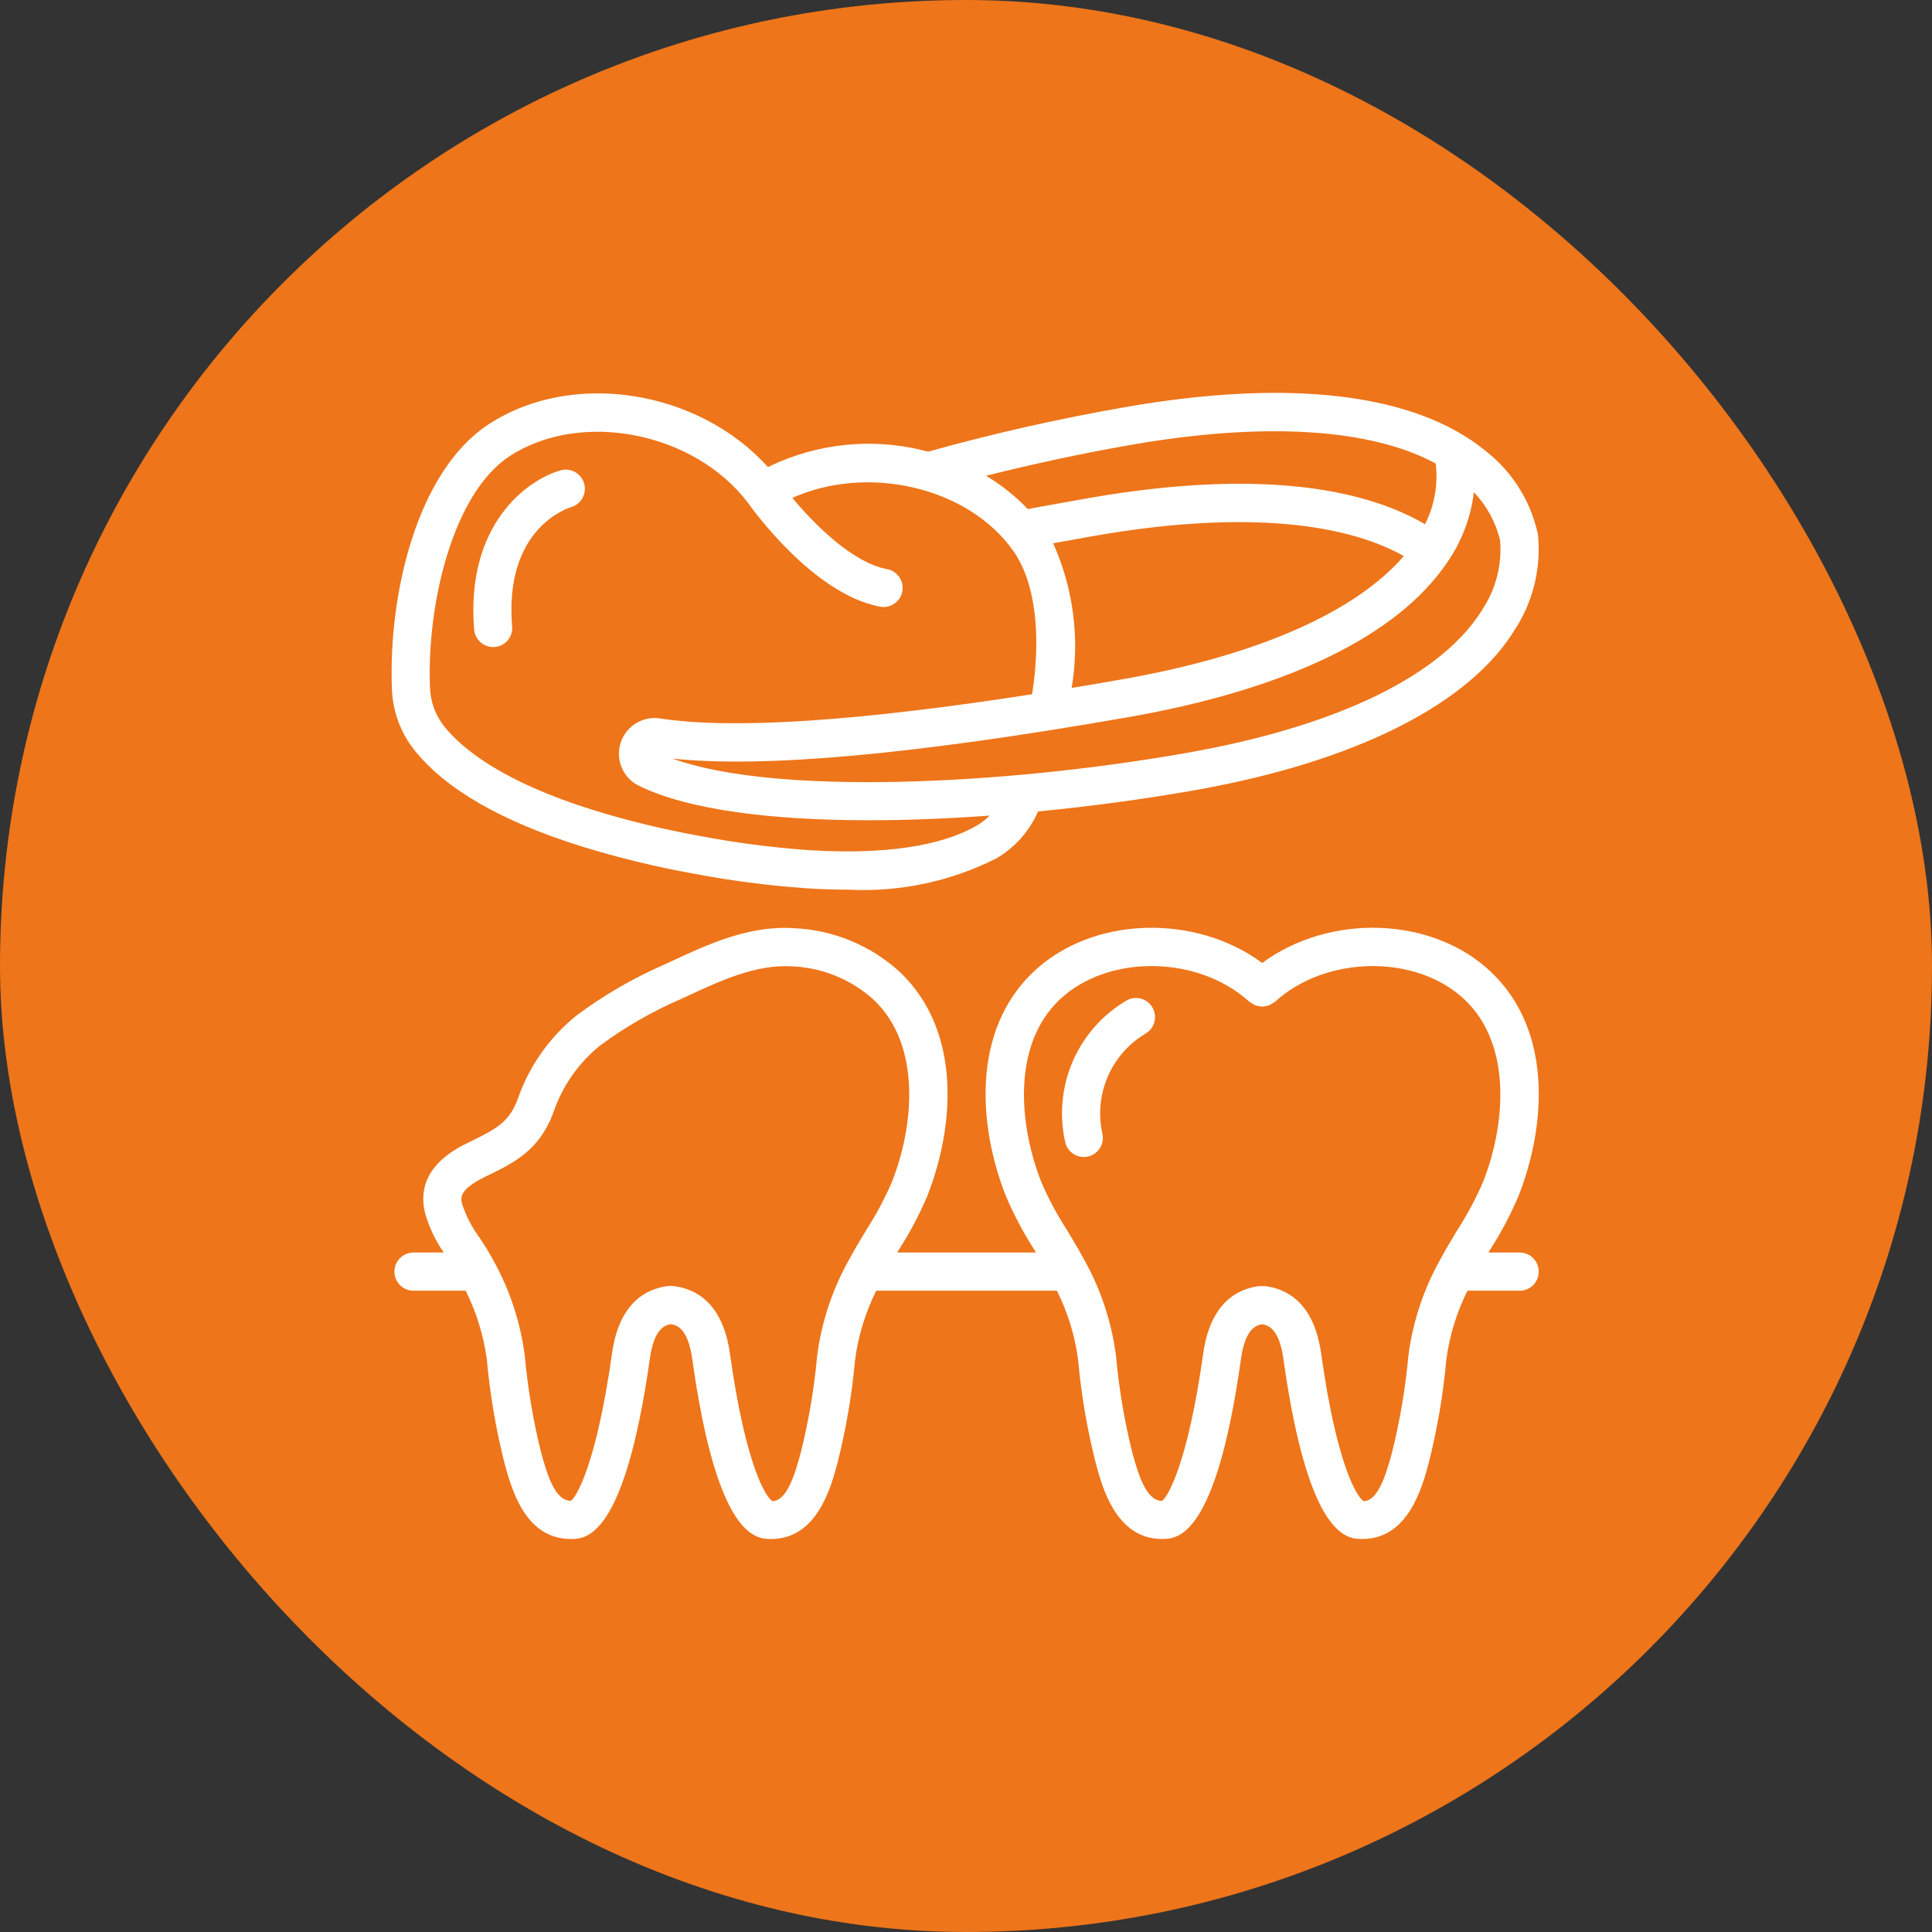 <svg width="64" height="64" viewBox="0 0 64 64" fill="none" xmlns="http://www.w3.org/2000/svg">
<rect x="0" y="0" width="64" height="64" fill="#333333" stroke="none"/>
<rect width="64" height="64" rx="32" fill="#EE751A"/>
<g clip-path="url(#clip0_137_1285)">
<path d="M41.812 31.9C39.581 30.25 36.162 30.348 34.219 32.209C32.177 34.16 32.413 37.311 33.316 39.608C33.58 40.231 33.897 40.831 34.264 41.4C34.282 41.43 34.298 41.463 34.317 41.491H29.722C29.74 41.461 29.756 41.428 29.775 41.4C30.142 40.831 30.459 40.231 30.722 39.608C31.625 37.311 31.86 34.16 29.82 32.21C28.852 31.319 27.601 30.801 26.287 30.747C24.798 30.651 23.439 31.288 22.238 31.845L21.99 31.96C20.97 32.406 20.004 32.966 19.11 33.63C18.201 34.356 17.519 35.328 17.143 36.429C16.862 37.17 16.448 37.396 15.537 37.838C15.085 38.057 13.714 38.724 14.084 40.196C14.217 40.658 14.425 41.096 14.7 41.491H13.698C13.349 41.491 13.066 41.774 13.066 42.124C13.066 42.473 13.349 42.756 13.698 42.756H15.426C15.785 43.474 16.022 44.247 16.128 45.043C16.232 46.195 16.427 47.338 16.709 48.459C16.95 49.342 17.399 50.981 18.91 50.981C19.395 50.981 20.684 50.981 21.527 45.009C21.661 44.042 22.005 43.9 22.221 43.864C22.436 43.896 22.79 44.024 22.931 45.011C23.764 50.981 25.059 50.981 25.546 50.981C27.063 50.981 27.523 49.28 27.742 48.467C28.027 47.343 28.222 46.198 28.326 45.043C28.431 44.247 28.668 43.474 29.027 42.756H35.011C35.371 43.475 35.608 44.248 35.713 45.044C35.817 46.197 36.012 47.339 36.296 48.461C36.516 49.28 36.977 50.981 38.493 50.981C38.98 50.981 40.275 50.981 41.109 45.012C41.248 44.033 41.598 43.899 41.812 43.866C42.026 43.899 42.376 44.033 42.514 45.011C43.349 50.981 44.644 50.981 45.131 50.981C46.647 50.981 47.108 49.28 47.327 48.467C47.611 47.343 47.807 46.198 47.911 45.043C48.016 44.247 48.253 43.474 48.612 42.756H50.341C50.69 42.756 50.972 42.473 50.972 42.124C50.972 41.774 50.69 41.491 50.341 41.491H49.306C49.325 41.461 49.341 41.428 49.36 41.4C49.727 40.831 50.044 40.231 50.307 39.608C51.21 37.311 51.445 34.16 49.405 32.21C47.462 30.348 44.045 30.249 41.812 31.9ZM27.071 44.9C26.972 45.991 26.789 47.072 26.523 48.134C26.316 48.901 26.052 49.716 25.592 49.727C25.374 49.62 24.695 48.532 24.18 44.837C23.941 43.157 23.048 42.694 22.327 42.605C22.268 42.595 22.207 42.593 22.148 42.6C21.423 42.682 20.51 43.137 20.274 44.836C19.754 48.53 19.079 49.618 18.91 49.716C18.405 49.716 18.148 48.931 17.927 48.126C17.663 47.066 17.481 45.987 17.383 44.899C17.236 43.778 16.876 42.697 16.321 41.712C16.195 41.472 16.043 41.239 15.89 41.006C15.637 40.666 15.441 40.288 15.309 39.885C15.259 39.685 15.19 39.41 16.088 38.974C17.036 38.515 17.853 38.117 18.323 36.876C18.617 35.992 19.16 35.212 19.886 34.629C20.704 34.026 21.587 33.516 22.518 33.111L22.771 32.995C23.889 32.477 25.036 31.945 26.216 32.011C27.23 32.047 28.198 32.442 28.95 33.126C30.541 34.644 30.267 37.319 29.549 39.145C29.311 39.701 29.026 40.236 28.697 40.744C28.508 41.06 28.311 41.382 28.134 41.713C27.579 42.697 27.218 43.779 27.071 44.9ZM49.132 39.142C48.894 39.699 48.609 40.233 48.28 40.741C48.09 41.057 47.894 41.379 47.717 41.711C47.162 42.696 46.802 43.778 46.656 44.899C46.557 45.99 46.374 47.072 46.108 48.134C45.901 48.901 45.638 49.716 45.177 49.727C44.959 49.62 44.28 48.532 43.765 44.837C43.523 43.135 42.609 42.682 41.883 42.601C41.859 42.602 41.835 42.605 41.811 42.608C41.787 42.605 41.763 42.602 41.738 42.601C41.013 42.682 40.099 43.135 39.857 44.838C39.341 48.532 38.663 49.62 38.491 49.719C37.986 49.719 37.721 48.901 37.512 48.129C37.247 47.07 37.065 45.991 36.968 44.902C36.821 43.781 36.461 42.698 35.906 41.713C35.729 41.382 35.535 41.062 35.343 40.744C35.014 40.236 34.728 39.702 34.49 39.145C33.773 37.319 33.499 34.646 35.091 33.125C36.682 31.604 39.681 31.632 41.386 33.185C41.449 33.223 41.512 33.261 41.575 33.299C41.613 33.313 41.652 33.322 41.692 33.328C41.73 33.338 41.77 33.344 41.81 33.346C41.85 33.344 41.89 33.338 41.929 33.328C41.968 33.322 42.008 33.313 42.045 33.299C42.083 33.282 42.119 33.261 42.152 33.236C42.181 33.221 42.209 33.205 42.235 33.186C43.941 31.632 46.941 31.604 48.531 33.126C50.121 34.649 49.85 37.315 49.132 39.144V39.142Z" fill="white"/>
<path d="M19.256 28.035C20.465 28.409 21.694 28.709 22.939 28.934C24.179 29.17 25.431 29.334 26.691 29.424C27.175 29.455 27.638 29.471 28.084 29.471C29.786 29.56 31.481 29.204 33.003 28.437C33.618 28.079 34.103 27.533 34.387 26.88C36.135 26.71 37.862 26.477 39.462 26.198C44.909 25.249 48.74 23.311 50.233 20.771C50.243 20.756 50.266 20.723 50.275 20.708C50.81 19.817 51.047 18.778 50.95 17.743C50.946 17.703 50.94 17.662 50.931 17.622C50.931 17.613 50.923 17.606 50.921 17.597C50.679 16.572 50.103 15.656 49.284 14.995C49.266 14.978 49.246 14.962 49.226 14.947L49.222 14.942L49.207 14.932C49.199 14.926 49.192 14.918 49.183 14.913C46.846 13.025 42.72 12.533 37.248 13.491C35.073 13.87 32.831 14.376 30.746 14.963C28.974 14.483 27.088 14.664 25.439 15.473C23.146 12.918 18.961 12.236 16.181 14.059C13.805 15.619 12.859 19.701 12.983 22.834C13.011 23.564 13.268 24.266 13.72 24.839C14.746 26.133 16.608 27.207 19.256 28.035ZM49.196 20.046C49.186 20.059 49.164 20.093 49.156 20.109C47.84 22.347 44.321 24.067 39.244 24.953C33.222 26.005 25.696 26.364 22.277 25.13C25.314 25.446 30.259 25 37.354 23.761C42.644 22.837 46.309 21.058 47.95 18.617C48.425 17.929 48.724 17.136 48.823 16.305C49.25 16.75 49.55 17.3 49.692 17.9C49.755 18.65 49.581 19.4 49.196 20.046ZM35.5 22.789C35.774 21.166 35.56 19.497 34.887 17.996C35.215 17.936 35.537 17.879 35.85 17.824L36.309 17.742C40.778 16.965 44.354 17.209 46.503 18.421C44.89 20.29 41.606 21.732 37.135 22.51C36.577 22.61 36.034 22.699 35.5 22.789ZM37.465 14.737C41.877 13.968 45.403 14.188 47.559 15.353C47.643 16.044 47.52 16.744 47.206 17.365C44.781 15.951 40.962 15.647 36.087 16.496L35.627 16.578C35.121 16.667 34.589 16.763 34.047 16.864C33.639 16.435 33.173 16.064 32.664 15.761C34.243 15.364 35.872 15.015 37.465 14.737ZM16.873 15.117C19.23 13.572 22.988 14.304 24.773 16.651C24.873 16.793 26.922 19.682 29.154 20.097C29.192 20.104 29.231 20.108 29.27 20.108C29.596 20.107 29.868 19.858 29.898 19.533C29.928 19.208 29.705 18.913 29.385 18.853C28.243 18.641 26.976 17.37 26.249 16.494C28.72 15.382 32.039 16.114 33.552 18.228C34.282 19.247 34.505 20.971 34.19 22.998C28.399 23.898 24.256 24.168 21.861 23.799C21.287 23.711 20.734 24.056 20.558 24.611C20.383 25.165 20.636 25.766 21.155 26.026C22.818 26.842 25.616 27.172 28.783 27.172C30.072 27.172 31.422 27.117 32.78 27.018C32.658 27.144 32.519 27.253 32.368 27.342C31.542 27.827 29.904 28.362 26.771 28.161C25.563 28.074 24.36 27.917 23.17 27.69C21.974 27.475 20.793 27.187 19.632 26.828C16.64 25.892 15.303 24.803 14.704 24.048C14.421 23.686 14.26 23.243 14.244 22.783C14.133 19.979 15.017 16.337 16.873 15.117V15.117Z" fill="white"/>
<path d="M16.335 21.434C16.352 21.435 16.37 21.435 16.387 21.434C16.735 21.406 16.994 21.1 16.965 20.752C16.696 17.489 18.821 16.829 18.924 16.797C19.253 16.699 19.443 16.355 19.352 16.023C19.261 15.691 18.922 15.493 18.589 15.577C17.467 15.88 15.421 17.374 15.707 20.856C15.735 21.182 16.007 21.433 16.335 21.434Z" fill="white"/>
<path d="M37.337 33.132C35.704 34.081 34.873 35.98 35.284 37.826C35.345 38.118 35.603 38.327 35.901 38.328C35.945 38.328 35.989 38.323 36.032 38.314C36.196 38.279 36.34 38.181 36.431 38.04C36.523 37.899 36.555 37.728 36.52 37.564C36.226 36.264 36.801 34.923 37.945 34.241C38.243 34.07 38.349 33.69 38.184 33.389C38.018 33.086 37.642 32.972 37.337 33.132Z" fill="white"/>
</g>
<defs>
<clipPath id="clip0_137_1285">
<rect width="38.057" height="38" fill="white" transform="translate(12.973 13)"/>
</clipPath>
</defs>
</svg>
